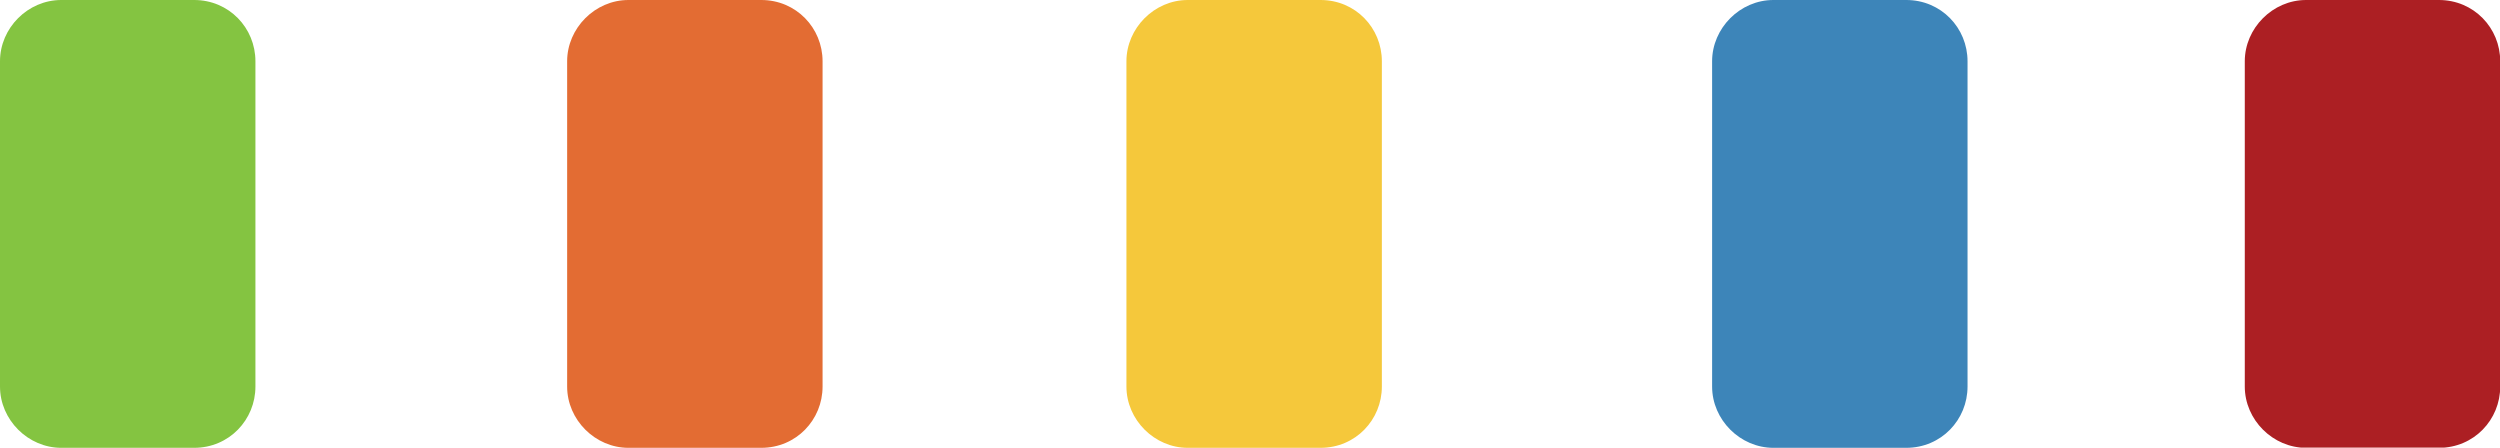 <svg xmlns="http://www.w3.org/2000/svg" id="Layer_1" data-name="Layer 1" viewBox="0 0 114.61 20.52"><defs><style>      .cls-1 {        fill: #3d85b9;      }      .cls-1, .cls-2, .cls-3, .cls-4, .cls-5 {        stroke-width: 0px;      }      .cls-2 {        fill: #e36c33;      }      .cls-3 {        fill: #ac1f23;      }      .cls-4 {        fill: #84c441;      }      .cls-5 {        fill: #f5c83b;      }    </style></defs><path class="cls-2" d="M26,17.72V2.81c0-1.52,1.28-2.81,2.81-2.81h6.09c1.6,0,2.81,1.28,2.81,2.81v14.91c0,1.52-1.2,2.81-2.81,2.81h-6.09c-1.52,0-2.81-1.28-2.81-2.81Z"></path><path class="cls-4" d="M0,17.72V2.81C0,1.28,1.28,0,2.81,0h6.09c1.6,0,2.81,1.28,2.81,2.81v14.91c0,1.52-1.2,2.81-2.81,2.81H2.81c-1.52,0-2.81-1.28-2.81-2.81Z"></path><path class="cls-3" d="M102.91,17.72V2.81c0-1.52,1.28-2.81,2.81-2.81h6.09c1.6,0,2.81,1.28,2.81,2.81v14.91c0,1.52-1.2,2.81-2.81,2.81h-6.09c-1.52,0-2.81-1.28-2.81-2.81Z"></path><path class="cls-1" d="M78.49,17.72V2.81c0-1.52,1.28-2.81,2.81-2.81h6.09c1.6,0,2.81,1.28,2.81,2.81v14.91c0,1.52-1.2,2.81-2.81,2.81h-6.09c-1.52,0-2.81-1.28-2.81-2.81Z"></path><path class="cls-5" d="M51.64,17.72V2.81c0-1.52,1.28-2.81,2.81-2.81h6.09c1.6,0,2.81,1.28,2.81,2.81v14.91c0,1.52-1.2,2.81-2.81,2.81h-6.09c-1.52,0-2.81-1.28-2.81-2.81Z"></path></svg>